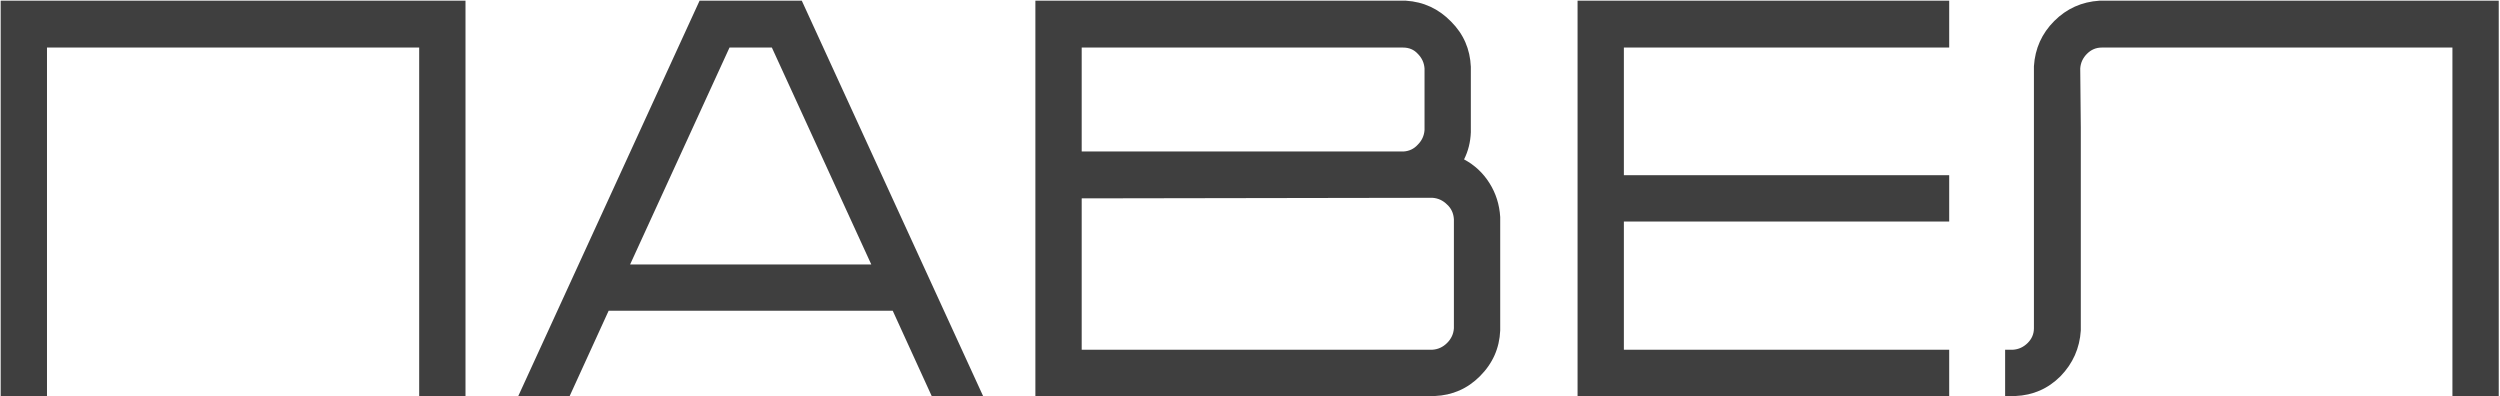 <?xml version="1.0" encoding="UTF-8"?> <svg xmlns="http://www.w3.org/2000/svg" width="202" height="32" viewBox="0 0 202 32" fill="none"> <path d="M0.055 0.056H37.612V32H33.87V3.843H3.797V32H0.055V3.843V0.056ZM64.785 0.056L79.434 32H75.281L72.133 25.109H49.178L46.029 32H41.877L56.526 0.056H64.785ZM50.913 21.367H70.399L62.367 3.843H58.944L50.913 21.367ZM118.296 12.879C119.148 13.335 119.833 13.974 120.35 14.796C120.867 15.617 121.156 16.53 121.217 17.534V26.706C121.156 28.136 120.609 29.368 119.574 30.403C118.57 31.407 117.353 31.939 115.923 32H83.659V0.056H113.596C115.026 0.147 116.243 0.71 117.247 1.744C118.251 2.748 118.783 3.965 118.844 5.395V10.688C118.814 11.479 118.631 12.21 118.296 12.879ZM87.401 3.843V12.24H113.413C113.87 12.21 114.25 12.027 114.554 11.693C114.889 11.358 115.071 10.962 115.102 10.506V5.532C115.071 5.075 114.889 4.68 114.554 4.345C114.25 4.011 113.855 3.843 113.368 3.843H87.401ZM117.475 26.524V17.716C117.445 17.23 117.262 16.834 116.927 16.53C116.593 16.195 116.197 16.013 115.741 15.982L87.401 16.028V28.258H115.741C116.197 28.227 116.593 28.045 116.927 27.71C117.262 27.376 117.445 26.98 117.475 26.524ZM157.495 3.843H131.209V14.157H157.495V17.899H131.209V28.258H157.495V32H127.467V0.056H157.495V3.843ZM169.635 0.056H201.898V32H198.156V3.843H171.643H169.817C169.361 3.843 168.965 4.011 168.631 4.345C168.296 4.68 168.113 5.075 168.083 5.532L168.129 10.323V13.518V26.706C168.037 28.136 167.49 29.368 166.486 30.403C165.482 31.407 164.265 31.939 162.835 32H162.014V28.258H162.652C163.109 28.227 163.504 28.045 163.839 27.71C164.174 27.376 164.341 26.98 164.341 26.524V16.439V5.349C164.432 3.919 164.98 2.702 165.984 1.698C166.988 0.694 168.205 0.147 169.635 0.056Z" fill="#3F3F3F"></path> </svg> 